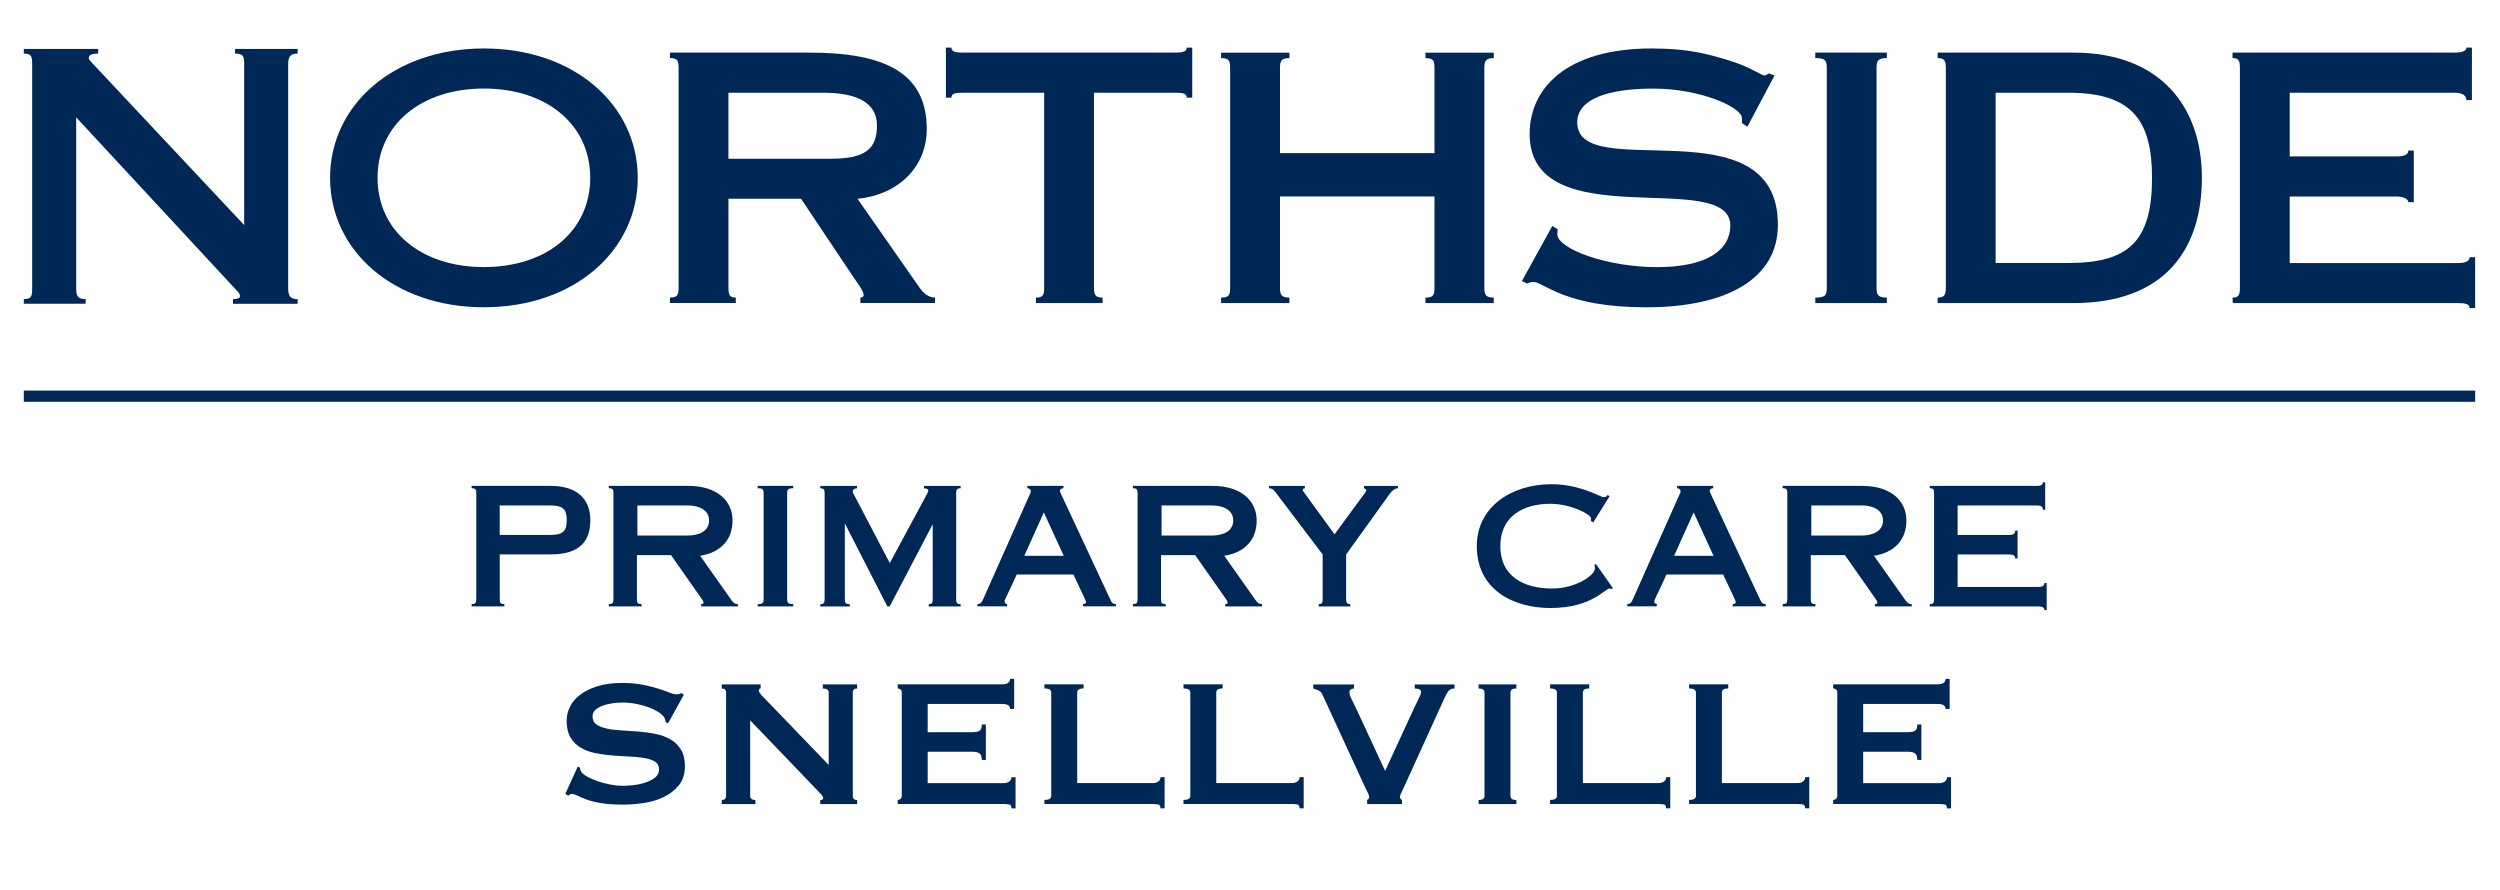 <?xml version="1.0" encoding="UTF-8"?>
<svg id="NHCI" xmlns="http://www.w3.org/2000/svg" version="1.1" viewBox="0 0 483.38 172.1">
  <defs>
    <style>
      .st0 {
        fill: #002856;
      }
    </style>
  </defs>
  <g>
    <path class="st0" d="M111.7,148.21l.44.22c0,.26.06.5.18.7.21.35.61.7,1.21,1.03.6.34,1.29.64,2.07.9.78.26,1.59.48,2.44.64s1.61.24,2.29.24c.5,0,1.14-.04,1.94-.11s1.57-.23,2.33-.46c.76-.23,1.42-.56,1.98-.97.56-.41.84-.95.84-1.63s-.26-1.17-.77-1.5c-.51-.32-1.19-.56-2.02-.7s-1.79-.24-2.86-.29c-1.07-.04-2.16-.11-3.28-.2-1.12-.09-2.21-.23-3.28-.44-1.07-.21-2.02-.55-2.86-1.03-.84-.48-1.51-1.14-2.02-1.98-.51-.84-.77-1.93-.77-3.28,0-.91.21-1.8.64-2.68.42-.88,1.08-1.66,1.96-2.33.88-.67,1.99-1.22,3.34-1.65,1.35-.43,2.93-.64,4.75-.64,1.55,0,2.9.12,4.05.35s2.13.48,2.97.75c.84.26,1.54.51,2.11.75.57.23,1.05.35,1.43.35.41,0,.7-.09.88-.26l.53.35-3.04,5.5-.44-.18c-.06-.41-.18-.75-.35-1.01-.24-.35-.62-.7-1.17-1.03s-1.18-.64-1.91-.9-1.53-.48-2.38-.64-1.7-.24-2.55-.24c-.65,0-1.31.05-2,.15-.69.1-1.31.26-1.87.46-.56.21-1.02.48-1.39.81-.37.34-.55.76-.55,1.25,0,.7.26,1.23.77,1.58.51.35,1.19.62,2.02.79.84.18,1.79.29,2.86.35s2.16.13,3.28.22c1.11.09,2.21.24,3.28.46,1.07.22,2.02.57,2.86,1.06.84.48,1.51,1.14,2.02,1.96.51.82.77,1.89.77,3.21,0,1.53-.4,2.77-1.21,3.74-.81.97-1.81,1.73-3.01,2.29-1.2.56-2.5.93-3.89,1.12-1.39.19-2.69.29-3.89.29-1.67,0-3.07-.1-4.2-.29s-2.07-.42-2.82-.7c-.75-.28-1.34-.53-1.78-.75-.44-.22-.82-.33-1.14-.33-.21,0-.4.12-.57.35l-.62-.35,2.42-5.32Z" />
    <path class="st0" d="M139.55,154.68c.56,0,.84-.26.84-.79v-19.98c0-.53-.28-.79-.84-.79v-.79h7.52v.79c-.24,0-.35.15-.35.44,0,.24.29.65.88,1.23l12.63,13.11v-13.99c0-.53-.38-.79-1.14-.79v-.79h6.64v.79c-.56,0-.84.26-.84.79v19.98c0,.53.28.79.84.79v.79h-7.13v-.79c.38,0,.57-.13.57-.4,0-.2-.24-.54-.7-1.01l-13.42-13.99v14.61c0,.53.34.79,1.01.79v.79h-6.51v-.79Z" />
    <path class="st0" d="M195.3,137.08c0-.32-.12-.56-.37-.73-.25-.16-.68-.24-1.3-.24h-14.26v5.46h8.62c.59,0,1.04-.08,1.36-.24.32-.16.48-.58.48-1.25h.79v6.86h-.79c0-.67-.16-1.11-.48-1.3-.32-.19-.78-.29-1.36-.29h-8.62v6.07h14.7c.44,0,.8-.1,1.08-.31.28-.2.42-.48.42-.84h.79v6.03h-.79c0-.44-.14-.69-.42-.75-.28-.06-.64-.09-1.08-.09h-20.5v-.79c.21,0,.39-.07.55-.2s.24-.33.24-.59v-19.98c0-.26-.08-.46-.24-.59s-.34-.2-.55-.2v-.79h20.06c.62,0,1.05-.1,1.3-.29.25-.19.37-.45.37-.77h.79v5.81h-.79Z" />
    <path class="st0" d="M224.38,156.3c0-.44-.14-.69-.42-.75-.28-.06-.64-.09-1.08-.09h-20.94v-.79c.88,0,1.32-.26,1.32-.79v-19.98c0-.53-.44-.79-1.32-.79v-.79h7.57v.79c-.82,0-1.23.26-1.23.79v17.51h14.61c.44,0,.8-.1,1.08-.31.28-.2.42-.48.42-.84h.79v6.03h-.79Z" />
    <path class="st0" d="M251.27,156.3c0-.44-.14-.69-.42-.75-.28-.06-.64-.09-1.08-.09h-20.94v-.79c.88,0,1.32-.26,1.32-.79v-19.98c0-.53-.44-.79-1.32-.79v-.79h7.57v.79c-.82,0-1.23.26-1.23.79v17.51h14.61c.44,0,.8-.1,1.08-.31.28-.2.42-.48.42-.84h.79v6.03h-.79Z" />
    <path class="st0" d="M281.23,133.12c-.59,0-1.01.21-1.28.64-.26.43-.46.77-.57,1.03l-7.79,17.12c-.26.59-.48,1.06-.66,1.41-.18.35-.26.6-.26.75s.04.26.11.35.17.18.29.26v.79h-6.73v-.79c.26-.12.4-.32.4-.62,0-.15-.11-.45-.33-.9s-.49-1.02-.81-1.69l-7.92-17.2c-.15-.32-.35-.56-.62-.7-.26-.15-.65-.29-1.14-.44v-.79h7.88v.79c-.21,0-.4.05-.59.15-.19.1-.29.3-.29.59,0,.32.12.73.37,1.23.25.5.55,1.12.9,1.85l5.63,12.1,5.5-11.92c.35-.76.68-1.44.99-2.05.31-.6.46-1.02.46-1.25,0-.47-.41-.7-1.23-.7v-.79h7.7v.79Z" />
    <path class="st0" d="M285.89,154.68c.76,0,1.14-.26,1.14-.79v-19.98c0-.53-.38-.79-1.14-.79v-.79h7.3v.79c-.76,0-1.14.26-1.14.79v19.98c0,.53.38.79,1.14.79v.79h-7.3v-.79Z" />
    <path class="st0" d="M322.15,156.3c0-.44-.14-.69-.42-.75-.28-.06-.64-.09-1.08-.09h-20.94v-.79c.88,0,1.32-.26,1.32-.79v-19.98c0-.53-.44-.79-1.32-.79v-.79h7.57v.79c-.82,0-1.23.26-1.23.79v17.51h14.61c.44,0,.8-.1,1.08-.31.28-.2.42-.48.42-.84h.79v6.03h-.79Z" />
    <path class="st0" d="M349.03,156.3c0-.44-.14-.69-.42-.75-.28-.06-.64-.09-1.08-.09h-20.94v-.79c.88,0,1.32-.26,1.32-.79v-19.98c0-.53-.44-.79-1.32-.79v-.79h7.57v.79c-.82,0-1.23.26-1.23.79v17.51h14.61c.44,0,.8-.1,1.08-.31.28-.2.42-.48.42-.84h.79v6.03h-.79Z" />
    <path class="st0" d="M376.18,137.08c0-.32-.12-.56-.37-.73-.25-.16-.68-.24-1.3-.24h-14.26v5.46h8.62c.59,0,1.04-.08,1.36-.24.32-.16.48-.58.48-1.25h.79v6.86h-.79c0-.67-.16-1.11-.48-1.3-.32-.19-.78-.29-1.36-.29h-8.62v6.07h14.7c.44,0,.8-.1,1.08-.31.28-.2.42-.48.42-.84h.79v6.03h-.79c0-.44-.14-.69-.42-.75-.28-.06-.64-.09-1.08-.09h-20.5v-.79c.21,0,.39-.07.55-.2s.24-.33.24-.59v-19.98c0-.26-.08-.46-.24-.59s-.34-.2-.55-.2v-.79h20.06c.62,0,1.05-.1,1.3-.29.25-.19.37-.45.37-.77h.79v5.81h-.79Z" />
  </g>
  <g>
    <path class="st0" d="M55.72,55.8c0,1.49.48,2.04,1.83,2.04v.9h-12.5v-.9c.67,0,1.35-.14,1.35-.55,0-.61-.41-.88-1.29-1.83L14.73,22.69v33.1c0,1.49.34,2.04,1.83,2.04v.9H4.6v-.9c1.48,0,1.62-.55,1.62-2.04V12.4c0-1.49-.14-2.04-1.62-2.04v-.9h14.39v.9c-1.29,0-1.83.28-1.83.89,0,.2.27.54.74,1.02l29.31,31.25V12.4c0-1.49-.13-2.04-1.76-2.04v-.9h12.1v.9c-1.35,0-1.83.55-1.83,2.04v43.39Z" />
    <path class="st0" d="M93.56,9.37c-17.47,0-29.74,10.96-29.74,25.02s12.27,25.02,29.74,25.02,29.75-10.94,29.75-25.02-12.27-25.02-29.75-25.02M93.56,17.12c12.18,0,20.56,7,20.56,17.26s-8.39,17.26-20.56,17.26-20.56-7.01-20.56-17.26,8.39-17.26,20.56-17.26" />
    <path class="st0" d="M154.89,38.44l9.89,14.79c.87,1.36,2.21,2.95,2.21,3.82,0,.4-.39.48-.63.48v1.06h14.43v-1.06c-1.19,0-2.22-.8-2.94-1.84l-12.05-17.25c7.94-.79,13.39-6.18,13.39-13.49,0-10.99-8.29-14.78-22.72-14.78h-26.93v1.06c1.43,0,1.67.48,1.67,1.92v42.47c0,1.43-.24,1.91-1.67,1.91v1.06h12.73v-1.06c-1.19,0-1.42-.48-1.42-1.91v-17.19h14.04ZM140.84,17.93h18.4c6.66,0,10.32,2.07,10.32,6.3s-1.83,6.46-8.81,6.46h-19.91v-12.76Z" />
    <path class="st0" d="M213.19,58.6h-12.89v-1.06c1.36,0,1.59-.48,1.59-1.91V17.93h-15.71c-1.58,0-2.22.16-2.22.96h-1.07v-9.69h1.07c0,.73.64.97,2.22.97h41.05c1.58,0,2.22-.23,2.22-.97h1.07v9.69h-1.07c0-.8-.63-.96-2.22-.96h-15.71v37.7c0,1.43.32,1.91,1.67,1.91v1.06Z" />
    <path class="st0" d="M277.36,29.61V13.16c0-1.44-.24-1.92-1.74-1.92v-1.06h13.2v1.06c-1.51,0-1.82.48-1.82,1.92v42.47c0,1.43.32,1.91,1.82,1.91v1.06h-13.2v-1.06c1.51,0,1.74-.48,1.74-1.91v-17.64h-29.87v17.64c0,1.43.31,1.91,1.82,1.91v1.06h-13.21v-1.06c1.51,0,1.75-.48,1.75-1.91V13.16c0-1.44-.24-1.92-1.75-1.92v-1.06h13.21v1.06c-1.51,0-1.82.48-1.82,1.92v16.45h29.87Z" />
    <path class="st0" d="M337.88,24.51l-1.07-.71v-.95c0-2.15-8.15-5.72-17.12-5.72s-14.73,2.07-14.73,6.55c0,12.09,38.8-3.91,38.8,19.78,0,10.5-9.98,15.96-25.5,15.96-7.84,0-12.75-1.2-16.08-2.45-3.25-1.27-4.75-2.46-5.7-2.46-.32,0-.79.09-1.19.31l-1.03-.47,5.88-10.66,1.05.65c0,.23-.08.55-.08.94,0,2.78,9.43,6.37,19.28,6.37s14.17-3.42,14.17-8.04c0-11.27-38.8,2.46-38.8-17.71,0-8.78,7.05-16.53,23.6-16.53,6.97,0,11,1.03,15.83,2.61,3.17,1.02,5.47,2.61,5.94,2.61.32,0,.64-.24.87-.4l1.11.4-5.25,9.91Z" />
    <path class="st0" d="M362.83,55.63c0,1.43.32,1.91,1.99,1.91v1.06h-13.83v-1.06c1.98,0,2.22-.48,2.22-1.91V13.15c0-1.44-.24-1.92-2.22-1.92v-1.06h13.83v1.06c-1.67,0-1.99.48-1.99,1.92v42.47Z" />
    <path class="st0" d="M376.23,55.63c0,1.43-.32,1.91-1.58,1.91v1.06h26.26c17.72,0,24.83-10.46,24.83-24.21s-8.05-24.22-24.83-24.22h-26.26v1.06c1.27,0,1.58.48,1.58,1.92v42.47ZM385.86,17.93h14.09c12.19,0,16.15,5.24,16.15,16.46,0,12.17-4.43,16.46-16.15,16.46h-14.09V17.93Z" />
    <path class="st0" d="M477.5,59.55c0-.72-.71-.95-2.29-.95h-43.5l-.05-1.06c1.19,0,1.43-.48,1.43-1.91V13.15c0-1.44-.24-1.92-1.43-1.92v-1.06h42.92c1.67,0,2.3-.4,2.3-.97h1.07v10.15h-1.07c0-.8-.63-1.42-2.3-1.42h-31.86v12.31h20.7c1.59,0,2.23-.4,2.23-1.13h1.06v9.99h-1.06c0-.47-.63-1.1-2.23-1.1h-20.7v12.86h32.47c1.6,0,2.31-.4,2.31-1.13h1.07v9.83h-1.07Z" />
  </g>
  <rect class="st0" x="4.6" y="75.52" width="473.98" height="2.17" />
  <g>
    <path class="st0" d="M96.62,115.84c0,.7.13.96.9.96v.45h-6.33v-.45c.77,0,.9-.26.9-.96v-20.48c0-.7-.13-.96-.9-.96v-.45h15.33c5.06,0,7.62,2.56,7.62,6.62s-2.05,6.62-7.62,6.62h-9.89v8.64ZM96.62,103.43h9.82c2.43,0,3.14-.77,3.14-2.85s-.7-2.85-3.14-2.85h-9.82v5.7Z" />
    <path class="st0" d="M123.15,115.84c0,.7.13.96.9.96v.45h-6.34v-.45c.77,0,.9-.26.9-.96v-20.48c0-.7-.13-.96-.9-.96v-.45h15.42c5.57,0,8.51,2.94,8.51,6.69s-2.34,6.21-6.27,6.82l5.92,8.38c.45.64.7.96,1.38.96v.45h-7.1v-.45c.38,0,.45-.13.45-.26,0-.26-.1-.42-.42-.86l-5.86-8.35h-6.59v8.51ZM123.24,103.55h9.7c2.3,0,4.16-.9,4.16-2.91s-1.86-2.91-4.16-2.91h-9.7v5.82Z" />
    <path class="st0" d="M152.2,115.84c0,.7.16.96,1.18.96v.45h-6.88v-.45c1.02,0,1.15-.26,1.15-.96v-20.48c0-.7-.13-.96-1.15-.96v-.45h6.88v.45c-1.02,0-1.18.26-1.18.96v20.48Z" />
    <path class="st0" d="M185.74,93.96v.45c-.74,0-.86.26-.86.96v20.48c0,.7.13.96.86.96v.45h-6.17v-.45c.64,0,.77-.26.77-.96v-14.37h-.06l-8.26,15.77h-.45l-8.16-15.93h-.06v14.53c0,.7.13.96.96.96v.45h-5.7v-.45c.7,0,.83-.26.83-.96v-20.48c0-.7-.13-.96-.83-.96v-.45h7.1v.45c-.42,0-.83.22-.83.61,0,.29.22.58.7,1.5l6.46,12.35,7.1-13.18c.16-.26.35-.61.35-.83,0-.29-.29-.42-.83-.45v-.45h7.07Z" />
    <path class="st0" d="M189,117.25v-.45c.58-.03.77-.19,1.22-1.22l8.74-19.65c.16-.32.35-.67.35-.96,0-.35-.26-.51-.67-.58v-.45h6.98v.45c-.48.06-.67.26-.67.48,0,.26.13.51.29.83l9.28,19.87c.45.99.58,1.22,1.25,1.22v.45h-6.37v-.45c.42,0,.58-.16.58-.32,0-.35-.29-.8-2.43-5.38h-10.97c-1.86,4.16-2.34,4.8-2.34,5.22,0,.29.19.45.48.48v.45h-5.7ZM205.67,107.46l-3.84-8.38-3.78,8.38h7.62Z" />
    <path class="st0" d="M224.49,115.84c0,.7.13.96.9.96v.45h-6.34v-.45c.77,0,.9-.26.9-.96v-20.48c0-.7-.13-.96-.9-.96v-.45h15.42c5.57,0,8.51,2.94,8.51,6.69s-2.34,6.21-6.27,6.82l5.92,8.38c.45.64.7.96,1.38.96v.45h-7.1v-.45c.38,0,.45-.13.45-.26,0-.26-.1-.42-.42-.86l-5.86-8.35h-6.59v8.51ZM224.59,103.55h9.7c2.3,0,4.16-.9,4.16-2.91s-1.86-2.91-4.16-2.91h-9.7v5.82Z" />
    <path class="st0" d="M252.3,93.96v.45c-.22,0-.42.13-.42.29,0,.22.19.42.45.77l5.7,7.84,5.89-8c.13-.19.26-.38.26-.48,0-.19-.22-.38-.45-.42v-.45h6.56v.45c-.67.03-1.22.54-1.66,1.18l-8.35,11.62v8.64c0,.7.16.96.8.96v.45h-6.11v-.45c.64,0,.77-.26.77-.96v-8.64l-8.8-11.62c-.48-.64-.8-1.18-1.57-1.18v-.45h6.94Z" />
    <path class="st0" d="M308.07,101l-.48-.26c.03-.19.03-.35.03-.51,0-.77-3.87-2.82-7.87-2.82-5.09,0-9.66,2.3-9.66,8.19s4.58,8.19,10.05,8.19c4.45,0,8.25-2.5,8.25-3.94,0-.16-.06-.45-.13-.58l.32-.22,3.3,4.7-.26.13c-.1-.06-.29-.1-.38-.1-.96,0-3.42,3.78-11.49,3.78-7.14,0-14.21-3.55-14.21-11.97,0-7.49,6.59-11.97,14.43-11.97,5.63,0,9.41,2.5,10.08,2.5.32,0,.51-.03.74-.38l.45.16-3.17,5.09Z" />
    <path class="st0" d="M314.63,117.25v-.45c.58-.03.77-.19,1.22-1.22l8.74-19.65c.16-.32.35-.67.35-.96,0-.35-.26-.51-.67-.58v-.45h6.98v.45c-.48.06-.67.26-.67.48,0,.26.13.51.29.83l9.28,19.87c.45.99.58,1.22,1.25,1.22v.45h-6.37v-.45c.42,0,.58-.16.58-.32,0-.35-.29-.8-2.43-5.38h-10.97c-1.86,4.16-2.34,4.8-2.34,5.22,0,.29.19.45.48.48v.45h-5.7ZM331.31,107.46l-3.84-8.38-3.78,8.38h7.62Z" />
    <path class="st0" d="M350.12,115.84c0,.7.13.96.9.96v.45h-6.34v-.45c.77,0,.9-.26.9-.96v-20.48c0-.7-.13-.96-.9-.96v-.45h15.42c5.57,0,8.51,2.94,8.51,6.69s-2.34,6.21-6.27,6.82l5.92,8.38c.45.64.7.96,1.38.96v.45h-7.1v-.45c.38,0,.45-.13.45-.26,0-.26-.1-.42-.42-.86l-5.86-8.35h-6.59v8.51ZM350.22,103.55h9.7c2.3,0,4.16-.9,4.16-2.91s-1.86-2.91-4.16-2.91h-9.7v5.82Z" />
    <path class="st0" d="M373.13,116.8c.7,0,.83-.26.83-.96v-20.48c0-.7-.13-.96-.83-.96v-.45h20.77c.77,0,1.09-.26,1.09-.7h.45v5.31h-.45c0-.58-.32-.83-1.09-.83h-15.39v5.7h10.05c.77,0,1.09-.26,1.09-.83h.45v5.38h-.45c0-.26-.06-.45-.26-.58-.16-.13-.45-.19-.83-.19h-10.05v6.27h15.68c.77,0,1.09-.26,1.09-.77h.45v5.25h-.45c0-.45-.32-.7-1.09-.7h-21.05v-.45Z" />
  </g>
</svg>